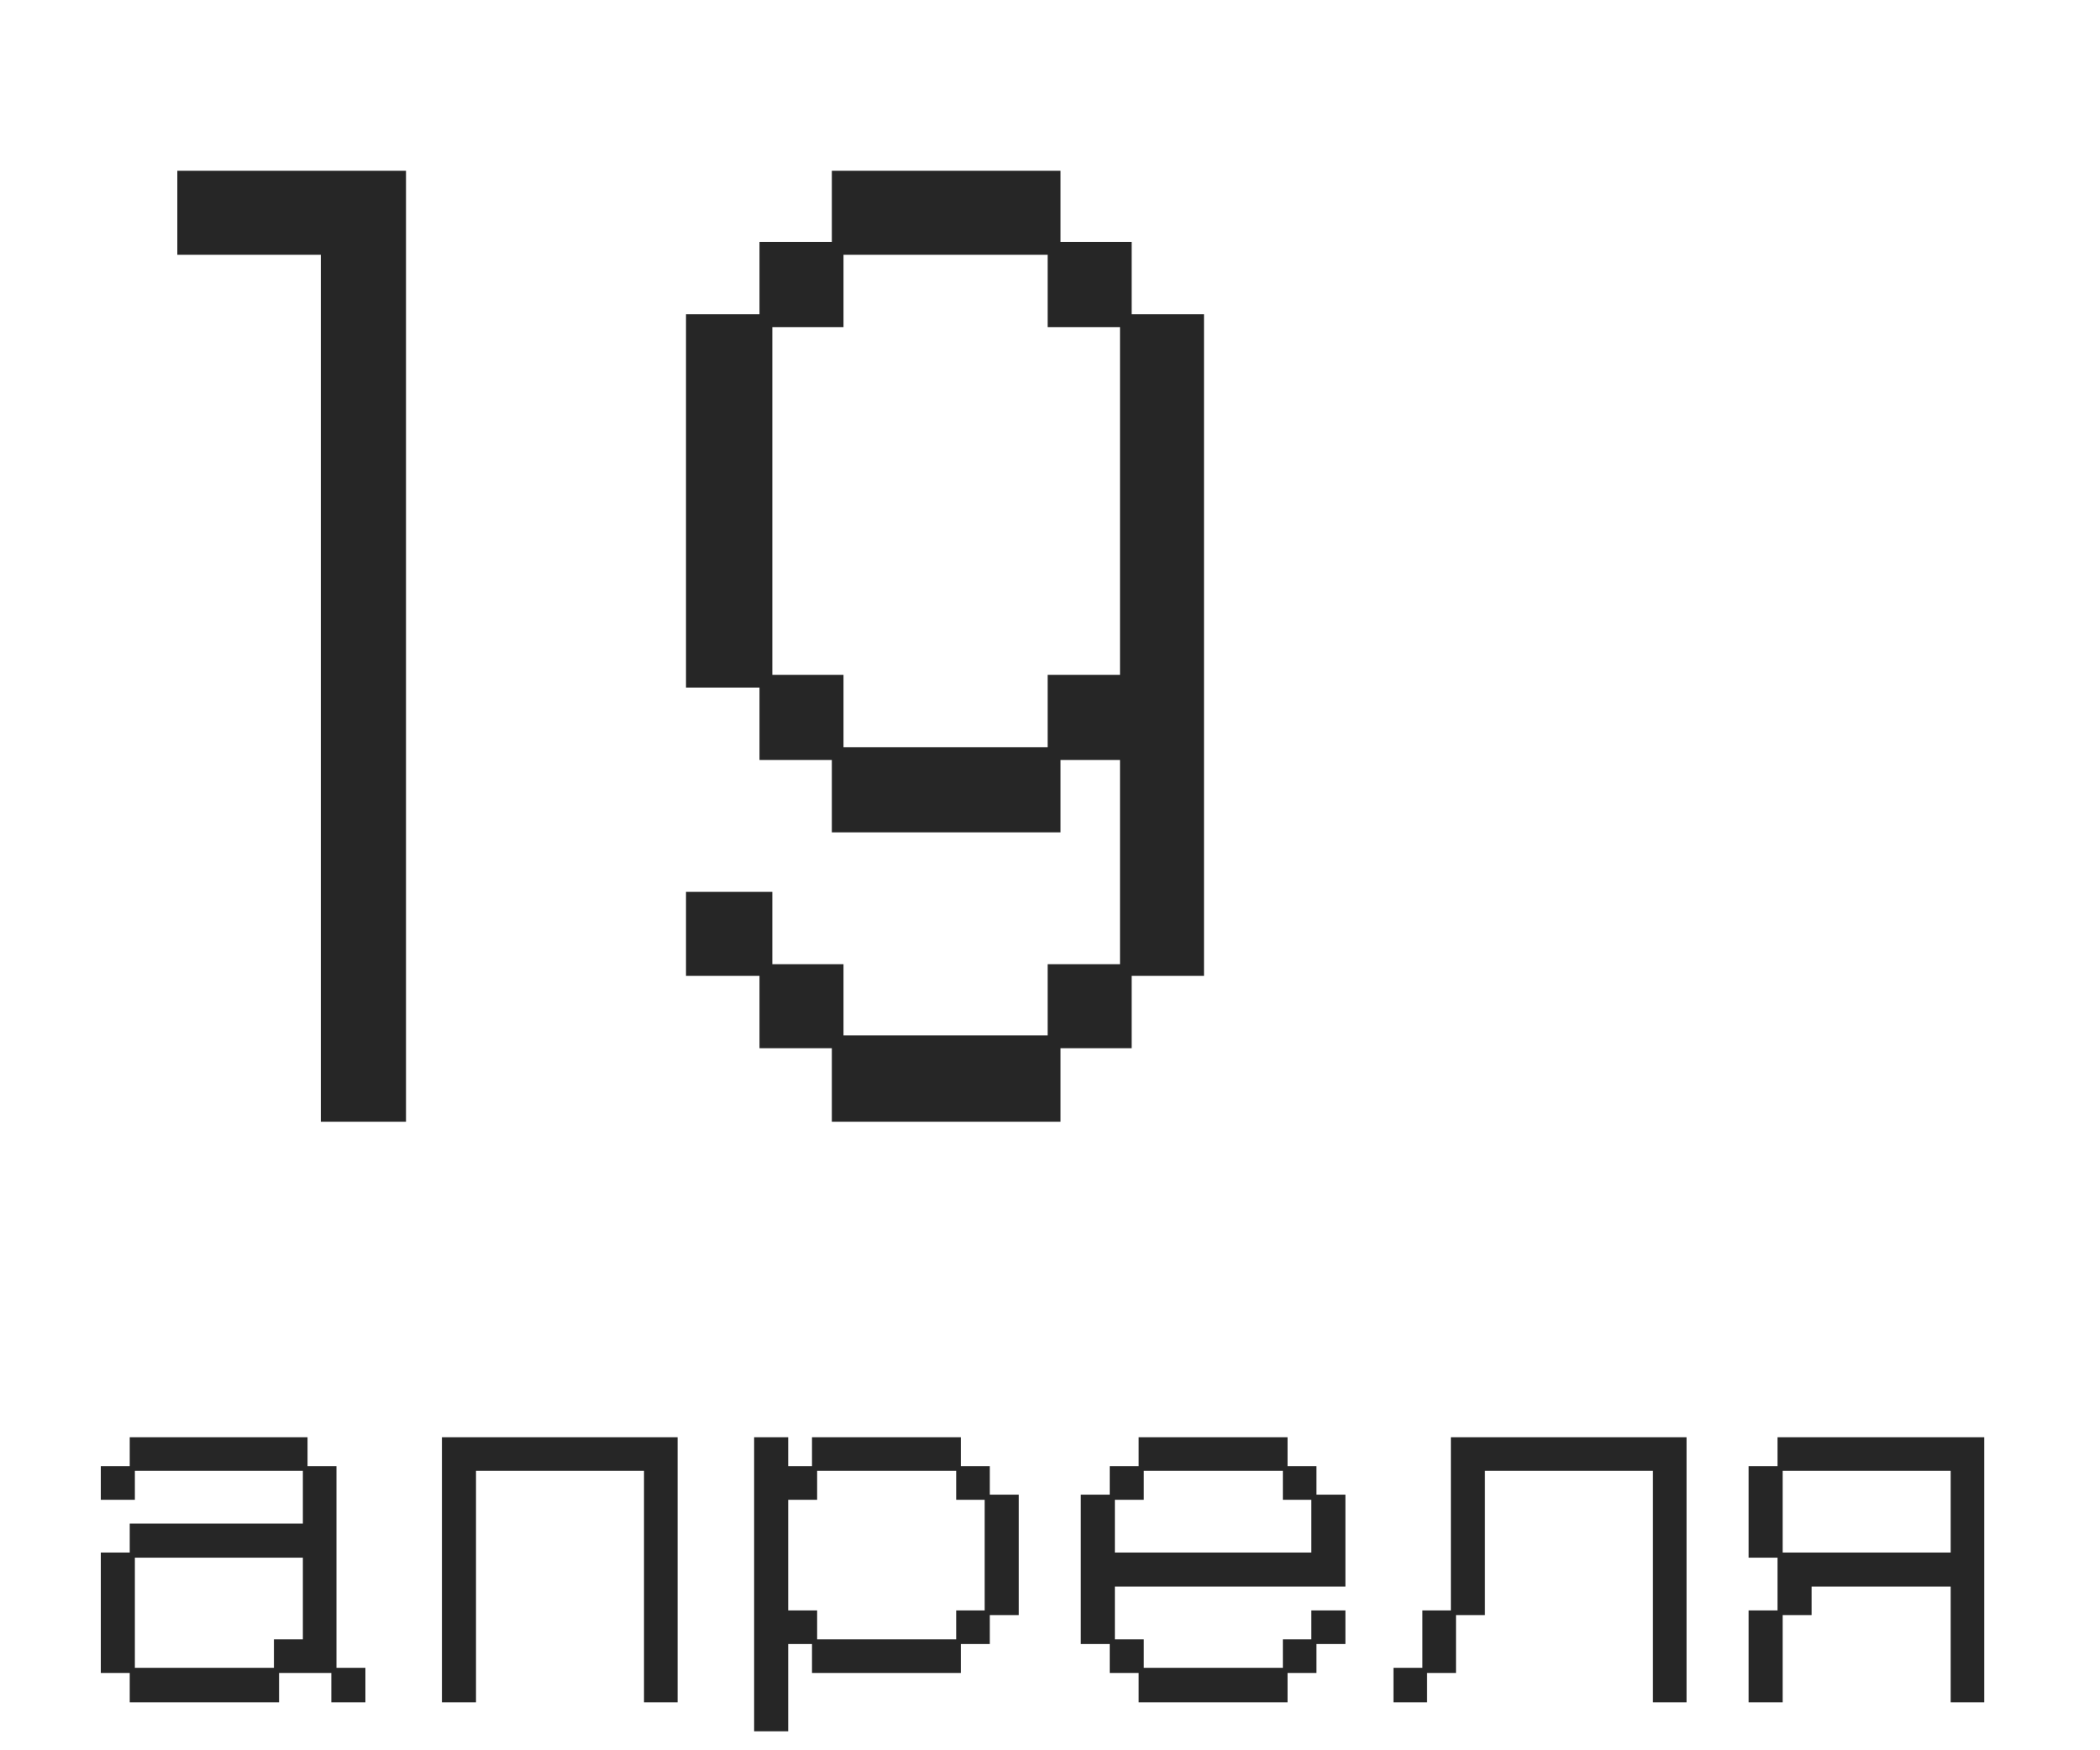 <?xml version="1.0" encoding="UTF-8"?> <svg xmlns="http://www.w3.org/2000/svg" width="54" height="45" viewBox="0 0 54 45" fill="none"><path d="M8.25 6.55H4.56V4.39H10.44V28.84H8.25V6.55ZM19.53 25.09H17.64V22.93H19.86V24.79H21.69V26.62H26.94V24.79H28.8V19.54H27.27V21.4H21.39V19.54H19.53V17.68H17.64V8.08H19.53V6.22H21.39V4.39H27.27V6.22H29.1V8.08H30.96V25.09H29.1V26.95H27.27V28.84H21.39V26.95H19.53V25.09ZM26.94 19.21V17.35H28.8V8.41H26.94V6.55H21.69V8.41H19.86V17.35H21.69V19.21H26.94Z" fill="#262626"></path><path d="M2.592 39.916H3.336V39.172H7.788V37.816H3.468V38.56H2.592V37.696H3.336V36.952H7.908V37.696H8.652V42.88H9.396V43.768H8.52V43.012H7.176V43.768H3.336V43.012H2.592V39.916ZM7.044 42.88V42.148H7.788V40.048H3.468V42.88H7.044ZM11.364 36.952H17.424V43.768H16.56V37.816H12.24V43.768H11.364V36.952ZM19.392 36.952H20.268V37.696H20.88V36.952H24.708V37.696H25.452V38.428H26.196V41.524H25.452V42.268H24.708V43.012H20.88V42.268H20.268V44.512H19.392V36.952ZM21.012 41.404V42.148H24.588V41.404H25.32V38.56H24.588V37.816H21.012V38.56H20.268V41.404H21.012ZM27.792 38.428H28.536V37.696H29.28V36.952H33.108V37.696H33.852V38.428H34.596V40.792H28.668V42.148H29.412V42.88H32.988V42.148H33.72V41.404H34.596V42.268H33.852V43.012H33.108V43.768H29.28V43.012H28.536V42.268H27.792V38.428ZM33.72 39.916V38.56H32.988V37.816H29.412V38.56H28.668V39.916H33.72ZM35.832 42.88H36.576V41.404H37.308V36.952H43.368V43.768H42.504V37.816H38.184V41.524H37.44V43.012H36.696V43.768H35.832V42.88ZM44.964 41.404H45.708V40.048H44.964V37.696H45.708V36.952H51.024V43.768H50.16V40.792H46.584V41.524H45.84V43.768H44.964V41.404ZM50.16 39.916V37.816H45.84V39.916H50.16Z" fill="#262626"></path></svg> 